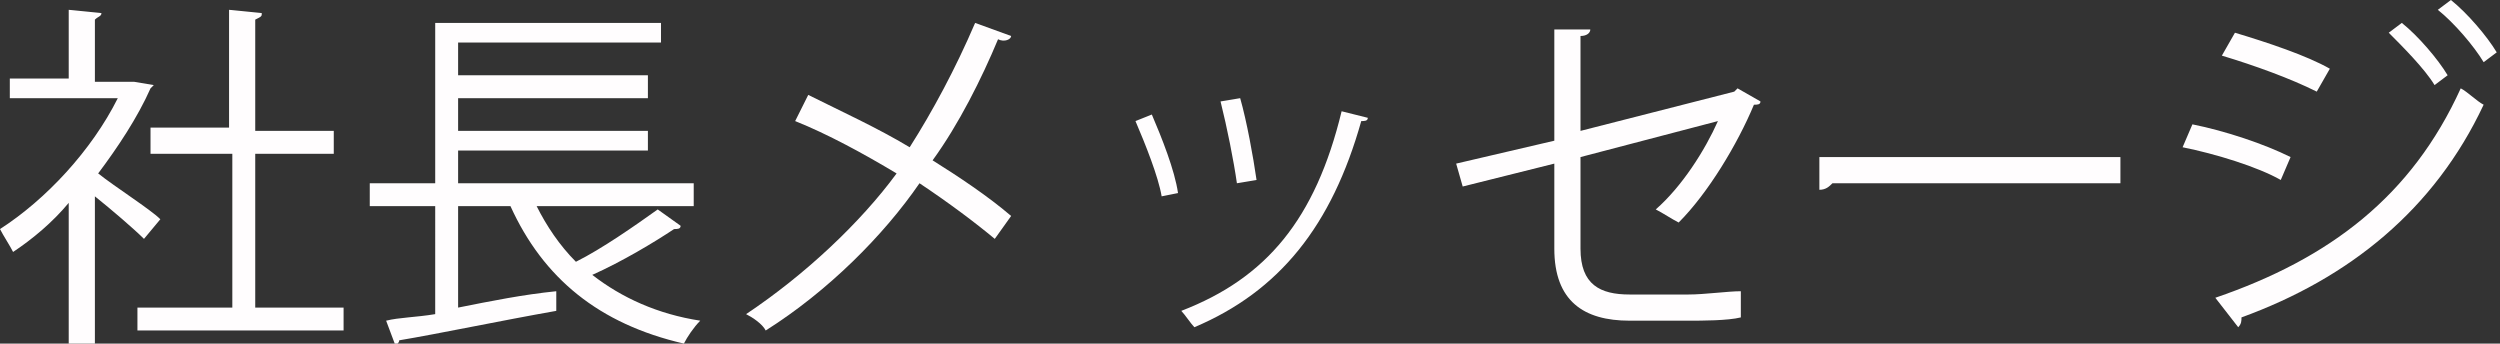 <?xml version="1.0" encoding="utf-8"?>
<!-- Generator: Adobe Illustrator 21.1.0, SVG Export Plug-In . SVG Version: 6.00 Build 0)  -->
<svg version="1.1" id="レイヤー_1" xmlns="http://www.w3.org/2000/svg" xmlns:xlink="http://www.w3.org/1999/xlink" x="0px"
	 y="0px" width="76.4px" height="10.5px" viewBox="0 0 76.4 10.5" style="enable-background:new 0 0 76.4 10.5;"
	 xml:space="preserve">
<rect x="0" y="0" width="76.4" height="10.5" fill="#333333" stroke="none"/>
<style type="text/css">
	.st0{fill:#FFFDFE;}
</style>
<g>
	<path class="st0" d="M-142.8,2.1h7.5v0.7h-3.4v5.3h4.2V9h-9.1V8.2h4.1V2.9h-3.3V2.1z"/>
	<path class="st0" d="M-124,9.9c-0.2-0.4-0.4-0.8-0.6-1.2c-2.3,0.2-6.1,0.5-7.7,0.6c0,0.1-0.1,0.2-0.2,0.2l-0.3-1c0.3,0,0.7,0,1.2,0
		c0.7-2.1,1.8-5.4,2.4-7.6l1.1,0.3c0,0.1-0.2,0.2-0.3,0.2c-0.6,2-1.6,5-2.3,7.1c1.8-0.1,4.4-0.3,5.9-0.4c-0.6-0.9-1.3-1.9-2-2.7
		l0.7-0.4c1.2,1.3,2.5,3.4,3,4.6L-124,9.9z"/>
	<path class="st0" d="M-112.7,4.9h-3.6l0.2,0.1c0,0.1-0.1,0.1-0.2,0.1c-0.3,2-1.2,4-3.4,5.1c-0.1-0.1-0.4-0.4-0.6-0.5
		c2.2-1.1,2.9-2.8,3.2-4.7h-4.2V4.1h8.7V4.9z M-114.3,1.9h-6.1V1.1h6.1V1.9z M-114.2,0.3c0.5,0.5,1,1.2,1.2,1.7l-0.4,0.3
		c-0.2-0.5-0.8-1.3-1.2-1.7L-114.2,0.3z M-112.9-0.1c0.5,0.5,1,1.2,1.2,1.7l-0.5,0.3c-0.2-0.5-0.8-1.3-1.2-1.7L-112.9-0.1z"/>
	<path class="st0" d="M-102.8,3.1c0,0.1-0.1,0.1-0.2,0.1c-0.1,0-0.1,0-0.2,0c-0.7,0.7-1.6,1.5-2.4,2c0.1,0.1,0.2,0.1,0.2,0.1
		c0,0-0.1,0.1-0.2,0.1v4.8h-0.7V5.6c-0.9,0.7-2.4,1.5-3.6,2.1c-0.1-0.1-0.3-0.4-0.4-0.5c1.9-0.9,4.7-2.5,6.6-4.6L-102.8,3.1z"/>
	<path class="st0" d="M-99.7,4.8h9.2v0.8h-8.8c-0.1,0.1-0.2,0.2-0.4,0.2L-99.7,4.8z"/>
	<path class="st0" d="M-86.7,1.1c0,0.1-0.1,0.2-0.4,0.2c-0.4,1.8-0.6,3.8-0.6,5c0,0.8,0,1.7,0.1,2.2c0.2-0.5,0.7-1.7,0.8-2.1
		l0.5,0.5C-86.6,7.9-87,8.5-87.1,9c-0.1,0.2-0.1,0.4-0.1,0.5c0,0.1,0,0.2,0.1,0.3l-0.8,0.1c-0.4-1-0.5-2.3-0.5-3.8
		c0-1.4,0.2-3.5,0.6-5.4L-86.7,1.1z M-79.7,9.1c-0.4,0-0.8,0-1.2,0c-0.8,0-1.5,0-2-0.1c-1.4-0.2-2-0.9-2-1.8c0-0.8,0.4-1.4,1-2.1
		l0.7,0.3c-0.5,0.6-0.9,1.1-0.9,1.7c0,1.3,1.9,1.3,3,1.3c0.5,0,1,0,1.4-0.1L-79.7,9.1z M-84.8,2.4c1.4,0,3.3-0.2,4.8-0.4l0.1,0.8
		c-1.4,0.2-3.6,0.4-4.8,0.4L-84.8,2.4z"/>
	<path class="st0" d="M-77.9,3.3c0.3-0.1,0.6-0.2,1.1-0.3C-74.8,2.4-73,2-71.8,2c1.8,0,3.4,0.9,3.4,3.2c0,2.7-2.7,3.8-6.4,4.2
		c0-0.2-0.2-0.5-0.3-0.7c3.4-0.3,5.8-1.2,5.8-3.4c0-1.7-1.2-2.5-2.6-2.5c-1.6,0-4.4,0.9-5.4,1.3c0,0.1-0.1,0.2-0.2,0.3L-77.9,3.3z"
		/>
	<path class="st0" d="M-65.3,1.7c0,0.1-0.1,0.2-0.3,0.2c-0.1,0.8-0.2,1.8-0.2,2.7c0,0.4,0,0.8,0,1.2c0.1,1.9,0.9,3,1.7,3
		c0.4,0,1-1.1,1.4-2.4c0.2,0.2,0.5,0.4,0.6,0.5c-0.5,1.5-1.1,2.7-2.1,2.7c-1.4,0-2.4-1.7-2.5-3.8c0-0.4,0-0.9,0-1.4c0-1,0.1-2,0.2-3
		L-65.3,1.7z M-58,6.9c-0.3-1.9-1.3-3.3-2.8-4.1l0.5-0.6c1.6,0.9,2.8,2.4,3.1,4.5L-58,6.9z"/>
	<path class="st0" d="M-55.7,1.7c0.8,0,7.6-0.5,9-0.5l0,0.8c-0.1,0-0.3,0-0.4,0c-0.6,0-1.2,0.1-1.9,0.6c-1.7,1-3.2,2.8-3.2,4.2
		c0,1.5,1.1,2.5,3.8,2.8l-0.4,0.8C-51.9,9.9-53,8.7-53,6.8c0-1.6,1.5-3.4,3.5-4.7c-1.2,0.1-4.5,0.3-5.9,0.5c0,0.1-0.2,0.2-0.2,0.2
		L-55.7,1.7z"/>
</g>
<g>
	<path class="st0" d="M4.7,2.6c0,0-0.1,0.1-0.1,0.1C4.2,3.6,3.6,4.5,3,5.3c0.5,0.4,1.6,1.1,1.9,1.4L4.4,7.3C4.1,7,3.4,6.4,2.9,6v4.5
		H2.1V6.2C1.6,6.8,1,7.3,0.4,7.7C0.3,7.5,0.1,7.2,0,7c1.4-0.9,2.8-2.4,3.6-4H0.3V2.4h1.8V0.3l1,0.1c0,0.1-0.1,0.1-0.2,0.2v1.9H4
		l0.1,0L4.7,2.6z M7.8,9.4h2.7v0.7H4.2V9.4h2.9V4.7H4.6V3.9h2.4V0.3l1,0.1C8,0.5,8,0.5,7.8,0.6v3.4h2.4v0.7H7.8V9.4z"/>
	<path class="st0" d="M16.4,6.3c0.3,0.6,0.7,1.2,1.2,1.7c0.8-0.4,1.8-1.1,2.5-1.6l0.7,0.5C20.8,7,20.7,7,20.6,7
		c-0.6,0.4-1.6,1-2.5,1.4c0.9,0.7,2,1.2,3.3,1.4c-0.2,0.2-0.4,0.5-0.5,0.7c-2.6-0.6-4.3-2-5.3-4.2H14v3.1C15,9.2,16,9,17,8.9l0,0.6
		c-1.7,0.3-3.6,0.7-4.8,0.9c0,0.1-0.1,0.1-0.1,0.2l-0.3-0.8c0.4-0.1,0.9-0.1,1.5-0.2V6.3h-2V5.6h2V0.7h6.9v0.6H14v1h5.8V3H14v1h5.8
		v0.6H14v1h7.2v0.7H16.4z"/>
	<path class="st0" d="M24.7,2.9c1,0.5,2.1,1,3.1,1.6c0.7-1.1,1.4-2.4,2-3.8l1.1,0.4c0,0.1-0.2,0.2-0.4,0.1c-0.5,1.2-1.2,2.6-2,3.7
		c0.8,0.5,1.7,1.1,2.4,1.7l-0.5,0.7c-0.6-0.5-1.4-1.1-2.3-1.7c-1.1,1.6-2.8,3.3-4.7,4.5c-0.1-0.2-0.4-0.4-0.6-0.5
		c1.8-1.2,3.5-2.8,4.6-4.3c-1-0.6-2.1-1.2-3.1-1.6L24.7,2.9z"/>
	<path class="st0" d="M35.2,3.5c0.3,0.7,0.7,1.7,0.8,2.4L35.5,6c-0.1-0.6-0.5-1.6-0.8-2.3L35.2,3.5z M41.8,3.6
		c0,0.1-0.1,0.1-0.2,0.1c-0.9,3.2-2.5,5.2-5.1,6.3c-0.1-0.1-0.3-0.4-0.4-0.5c2.6-1,4.1-2.8,4.9-6.1L41.8,3.6z M37.9,3
		c0.2,0.7,0.4,1.8,0.5,2.5l-0.6,0.1c-0.1-0.7-0.3-1.7-0.5-2.5L37.9,3z"/>
	<path class="st0" d="M53.8,3.1c0,0.1-0.1,0.1-0.2,0.1c-0.5,1.2-1.4,2.7-2.3,3.6c-0.2-0.1-0.5-0.3-0.7-0.4c0.8-0.7,1.5-1.8,1.9-2.7
		l-4.2,1.1v2.8c0,1.1,0.6,1.4,1.5,1.4h1.8c0.5,0,1.2-0.1,1.6-0.1c0,0.2,0,0.5,0,0.8c-0.4,0.1-1.2,0.1-1.6,0.1h-1.8
		c-1.4,0-2.3-0.6-2.3-2.2V5l-2.8,0.7l-0.2-0.7l3-0.7V0.9l1.1,0c0,0.1-0.1,0.2-0.3,0.2V4L53,2.8l0.1-0.1L53.8,3.1z"/>
	<path class="st0" d="M55.6,4.8h9.2v0.8H56c-0.1,0.1-0.2,0.2-0.4,0.2L55.6,4.8z"/>
	<path class="st0" d="M67,3.8c1,0.2,2.2,0.6,3,1l-0.3,0.7c-0.7-0.4-2-0.8-3-1L67,3.8z M67.7,9.1c3.5-1.2,6-3.1,7.5-6.4
		c0.2,0.1,0.5,0.4,0.7,0.5c-1.5,3.2-4.1,5.3-7.4,6.5c0,0.1,0,0.2-0.1,0.3L67.7,9.1z M68.3,1c1,0.3,2.2,0.7,2.9,1.1l-0.4,0.7
		c-0.8-0.4-1.9-0.8-2.9-1.1L68.3,1z M73.4,0.7c0.5,0.4,1.1,1.1,1.4,1.6l-0.4,0.3C74.1,2.1,73.4,1.4,73,1L73.4,0.7z M74.9,0
		c0.5,0.4,1.1,1.1,1.4,1.6l-0.4,0.3c-0.3-0.5-0.9-1.2-1.4-1.6L74.9,0z"/>
</g>
<g>
	<path class="st0" d="M160.1,6.4h-2.5c0.6,1.2,1.7,2.4,2.7,3c-0.2,0.1-0.4,0.4-0.5,0.6c-1-0.7-2-1.9-2.7-3.1v3.6h-0.7V6.8
		c-0.7,1.3-1.8,2.5-3,3.2c-0.1-0.2-0.4-0.5-0.5-0.6c1.2-0.6,2.3-1.7,3-3h-2.3V5.8l-1.4,0.4v3.3c0,0.9-0.4,0.9-1.9,0.9
		c0-0.2-0.1-0.5-0.2-0.7c0.2,0,0.5,0,0.7,0c0.8,0,0.8,0,0.8-0.2V6.5l-1.3,0.4c0,0.1-0.1,0.2-0.2,0.2l-0.3-0.9c0.5-0.1,1-0.3,1.7-0.4
		V3.2H150V2.6h1.6V0.3l0.9,0.1c0,0.1-0.1,0.1-0.2,0.2v2.1h1.3v0.7h-1.3v2.3c0.4-0.1,0.9-0.3,1.3-0.4l0.1,0.6h2.7V4.5l0.9,0.1
		c0,0.1-0.1,0.1-0.2,0.2v1h3V6.4z M159.7,0.9c0,0,0,0-0.2,0c-1.3,0.4-3.7,0.8-5.7,0.9c0-0.2-0.1-0.4-0.2-0.6c2-0.2,4.3-0.5,5.5-1
		L159.7,0.9z M154.5,2.3c0.4,0.6,0.7,1.5,0.9,2.1l-0.6,0.2c-0.1-0.6-0.5-1.4-0.8-2.1L154.5,2.3z M156.6,2c0.3,0.7,0.6,1.5,0.6,2.1
		l-0.7,0.1c0-0.5-0.3-1.4-0.5-2.1L156.6,2z M160.1,2.2c0,0.1-0.1,0.1-0.2,0.1c-0.4,0.8-1,1.9-1.4,2.6c0,0-0.5-0.3-0.5-0.3
		c0.5-0.7,1.1-1.9,1.4-2.8L160.1,2.2z"/>
	<path class="st0" d="M170.4,1v8.4c0,1-0.5,1-2.6,1c0-0.2-0.2-0.5-0.3-0.7c0.4,0,0.8,0,1.1,0c0.9,0,1,0,1-0.3V7h-3.2v3.3h-0.7V7
		h-2.9c-0.2,1.3-0.5,2.5-1.4,3.5c-0.1-0.1-0.4-0.4-0.6-0.5c1.2-1.4,1.4-3.4,1.4-4.9V1H170.4z M163,5.1c0,0.4,0,0.8,0,1.2h2.8V4.4
		H163V5.1z M165.8,1.8H163v1.9h2.8V1.8z M169.7,3.7V1.8h-3.2v1.9H169.7z M166.5,6.3h3.2V4.4h-3.2V6.3z"/>
	<path class="st0" d="M173.1,2.5c0,1-0.2,2.2-0.6,2.9c-0.4-0.2-0.5-0.3-0.5-0.3c0.4-0.6,0.6-1.7,0.6-2.7L173.1,2.5z M173.6,0.2
		l0.9,0.1c0,0.1-0.1,0.1-0.2,0.1v10h-0.7V0.2z M175.3,3.8c-0.2-0.4-0.5-1.1-0.8-1.6l0.5-0.3c0.3,0.5,0.7,1.1,0.8,1.6L175.3,3.8z
		 M179.1,4h3.1v0.6h-6.8V4h3V3.1h-2.1V2.6h2.1V1.8h-2.6V1.2h2.6v-1l1,0.1c0,0.1-0.1,0.1-0.2,0.2v0.8h2.7v0.6h-2.7v0.7h2.2v0.6h-2.2
		V4z M181.2,5.3v4.4c0,0.7-0.3,0.8-1.8,0.8c0-0.2-0.1-0.5-0.2-0.6c0.3,0,0.6,0,0.8,0c0.5,0,0.5,0,0.5-0.2v-1H177v1.7h-0.7V5.3H181.2
		z M180.5,5.9H177v0.8h3.4V5.9z M177,8.1h3.4V7.3H177V8.1z"/>
	<path class="st0" d="M185.9,2v1.2h2.2v0.6H183V3.2h2.2V2h-1.8V1.4h1.8V0.3l0.9,0.1c0,0.1-0.1,0.1-0.2,0.1v0.9h1.7V2H185.9z
		 M186.1,5.7c0.2-0.4,0.5-1.2,0.7-1.6l0.8,0.3c0,0.1-0.1,0.1-0.2,0.1c-0.2,0.4-0.5,1-0.7,1.4h1.3v0.6h-2v1.3h1.9v0.6h-1.9v2.2h-0.7
		V8.3h-1.9V7.7h1.9V6.4h-2V5.7h3.1L186.1,5.7z M184.3,5.7c-0.1-0.4-0.3-1-0.5-1.5l0.6-0.2c0.2,0.5,0.5,1.1,0.5,1.5L184.3,5.7z
		 M192.4,5l0.5,0.2c0,0.1,0,0.1-0.1,0.1c-0.2,1.2-0.6,2.3-1.2,3.3c0.5,0.6,1,1,1.7,1.3c-0.2,0.2-0.4,0.4-0.5,0.6
		c-0.6-0.3-1.1-0.7-1.6-1.3c-0.4,0.5-0.8,0.9-1.3,1.2c-0.1-0.2-0.3-0.4-0.5-0.5c0.5-0.3,1-0.8,1.3-1.3c-0.5-0.8-1-1.7-1.2-2.6
		l0.6-0.2c0.2,0.8,0.6,1.5,1,2.1c0.4-0.7,0.7-1.5,0.9-2.3h-2.8v4.9h-0.7V0.8h4.3v2.8c0,0.8-0.4,0.8-1.9,0.8c0-0.2-0.1-0.5-0.2-0.6
		c0.3,0,0.6,0,0.8,0c0.6,0,0.6,0,0.6-0.2V1.5h-2.9V5h3.1L192.4,5z"/>
</g>
<g>
	<path class="st0" d="M275.6,9.5c-0.9-0.7-2.1-1.5-3.3-1.8c0,0.4-0.1,1-0.1,1.3c-0.1,0.9-0.9,1.3-1.9,1.3c-1.4,0-2.5-0.7-2.6-1.8
		c0-1.1,1.1-1.8,2.5-1.8c0.4,0,0.9,0,1.3,0.1c0-0.3-0.1-0.5-0.1-0.8c-0.1-1.4-0.2-3.8-0.2-5.3l1.1,0.1c0,0.1-0.1,0.2-0.3,0.2
		c0,0.3,0,1.7,0,2.1c0.7,0,2.3-0.1,3.7-0.4l0.1,0.8c-1.3,0.2-2.9,0.3-3.7,0.3c0,0.6,0,0.9,0.2,3.2c1.4,0.4,2.8,1.2,3.8,2L275.6,9.5z
		 M270.2,7.2c-1.1,0-1.8,0.5-1.8,1.1c0,0.8,0.9,1.2,1.8,1.2c0.8,0,1.4-0.3,1.4-1.1c0-0.3,0-0.7,0-1C271.1,7.3,270.6,7.2,270.2,7.2z"
		/>
	<path class="st0" d="M284.8,10.4c-1.1-1.3-2.8-2.9-4.3-4.1c-0.6-0.4-0.7-0.7-0.7-1.1c0-0.3,0.2-0.6,0.6-1c1-0.9,2.9-2.7,3.9-3.8
		l0.9,0.6c0,0-0.1,0.1-0.2,0.1c0,0-0.1,0-0.1,0c-1.1,1.1-2.8,2.6-3.7,3.4c-0.3,0.3-0.5,0.5-0.5,0.6c0,0.2,0.2,0.4,0.6,0.7
		c1.5,1.1,3,2.5,4.3,4L284.8,10.4z"/>
	<path class="st0" d="M295.9,3.9c0,0.1-0.1,0.3-0.1,0.4c1.9,0.3,2.7,1.6,2.7,2.8c0,1.8-1.5,2.8-4.2,3.1c0-0.2-0.2-0.5-0.3-0.7
		c2.3-0.2,3.7-1,3.7-2.4V7.1c-0.1-1.3-0.9-1.9-2.1-2.1c-0.5,1.2-1.3,2.4-2.2,3.2c0.1,0.2,0.2,0.4,0.3,0.6L293,9.2
		c-0.1-0.2-0.2-0.3-0.3-0.6c-0.9,0.6-1.6,0.8-2.1,0.8c-0.9,0-1.3-0.6-1.3-1.5c0-1.5,1.3-2.7,2.8-3.4c0-0.6,0-1.2,0-1.8
		c-1.9,0-2.1,0-2.4,0l0-0.7c0.6,0,1.5,0,2.5,0c0-0.5,0-1.1,0.1-1.6l1.1,0.1c0,0.1-0.1,0.2-0.3,0.2c0,0.4-0.1,0.9-0.1,1.3
		c1.2,0,3.3-0.2,4.4-0.5l0.1,0.7c-1.2,0.3-3.3,0.4-4.5,0.4c0,0.6,0,1.1,0,1.6c0.8-0.2,1.5-0.3,1.7-0.3c0.2,0,0.3,0,0.5,0
		c0-0.2,0.1-0.3,0.1-0.5L295.9,3.9z M292.5,8c-0.2-0.7-0.3-1.6-0.3-2.6c-1.2,0.5-2.1,1.4-2.1,2.5c0,0.6,0.4,0.9,0.8,0.8
		C291.4,8.7,292,8.4,292.5,8z M294.8,4.9c-0.2,0-1,0-1.9,0.3c0,0.9,0.1,1.6,0.3,2.3C293.9,6.7,294.4,5.8,294.8,4.9z"/>
	<path class="st0" d="M303.6,5.1c0.7-0.4,1.9-0.6,2.7-0.6c1.7,0,2.8,1,2.8,2.6c0,2-1.8,3.1-4,3.1c-1.4,0-2.4-0.6-2.4-1.5
		c0-0.8,0.8-1.5,1.8-1.5c1.2,0,2.1,1,2.2,2c0.9-0.3,1.5-1,1.5-2.1c0-1.2-0.9-1.9-2.3-1.9c-1.6,0-3.3,0.7-4,1.4
		c-0.3,0.3-0.8,0.8-1.1,1.1l-0.6-0.6c1-1,4.1-4,5.6-5.4c-0.6,0.1-2.8,0.2-4.1,0.2c0,0.1-0.1,0.1-0.2,0.2l-0.1-0.9
		c1.5,0,4.3-0.1,5.1-0.2l0.2-0.1l0.6,0.7c-0.1,0-0.2,0.1-0.3,0.1C306.5,2.3,304.4,4.2,303.6,5.1L303.6,5.1z M305.1,9.5
		c0.3,0,0.7,0,1-0.1c-0.1-0.8-0.7-1.6-1.6-1.6c-0.6,0-1.1,0.3-1.1,0.8C303.5,9.3,304.4,9.5,305.1,9.5z"/>
	<path class="st0" d="M319.6,9.4c-1,0.2-2.3,0.3-3.4,0.3c-0.9,0-1.7-0.1-2.1-0.1c-1.3-0.3-1.9-1.1-1.9-2.1c0-0.8,0.5-1.7,1.1-2.3
		l0.6,0.3c-0.6,0.6-1,1.3-1,1.9c0,0.6,0.4,1.2,1.4,1.4c0.4,0.1,1,0.1,1.8,0.1c1.1,0,2.4-0.1,3.4-0.3L319.6,9.4z M314.6,3.8
		c0.6-0.5,1.4-1,1.9-1.3v0c-0.8,0.1-2.8,0.1-4,0.1c0-0.2,0-0.6,0-0.8h0.6c1.4,0,4.3,0,5.7-0.4l0.1,0.8c-0.4,0.1-0.6,0.1-1.2,0.3
		c-0.6,0.3-1.7,0.8-2.5,1.5L314.6,3.8z M319.5,5.4c-0.3-0.5-1-1.1-1.5-1.5l0.4-0.3c0.5,0.4,1.2,1,1.5,1.5L319.5,5.4z M320.7,4.3
		c-0.3-0.4-1-1.1-1.5-1.5l0.4-0.4c0.5,0.4,1.2,1,1.5,1.5L320.7,4.3z"/>
	<path class="st0" d="M324.8,2.5h-1.4c-0.1,0.7-0.4,1.4-1,2c-0.1-0.2-0.3-0.4-0.5-0.5c0.8-0.7,0.9-1.6,0.9-2.3V0.6l0.6,0.2
		c1-0.1,2-0.3,2.7-0.5l0.6,0.5c0,0-0.1,0-0.1,0c0,0-0.1,0-0.1,0c-0.7,0.2-1.9,0.4-3,0.5v0.7h3.4v0.6h-1.4v1.4h-0.7V2.5z M326.1,9.3
		c0,0.1-0.1,0.1-0.2,0.1c-0.9,0.4-2.2,0.9-3.3,1.2c-0.1-0.1-0.4-0.4-0.5-0.5c1.1-0.2,2.5-0.6,3.3-1.1L326.1,9.3z M323.4,8.7V4.2h7.2
		v4.5H323.4z M324.1,4.7v0.8h5.8V4.7H324.1z M324.1,6v0.8h5.8V6H324.1z M324.1,7.3v0.8h5.8V7.3H324.1z M328,1.7c0,0.1,0,0.2,0,0.3
		h3.9v0.6h-1.7V4h-0.7V2.5h-1.7c-0.2,0.5-0.5,1.1-1.2,1.5c-0.1-0.2-0.3-0.4-0.5-0.5c0.9-0.6,1.1-1.3,1.1-1.9v-1l0.6,0.2
		c1-0.1,2.2-0.3,2.8-0.5l0.6,0.5c0,0-0.1,0-0.1,0c0,0-0.1,0-0.1,0c-0.8,0.2-2.1,0.4-3.2,0.5V1.7z M331.1,10.5
		c-0.7-0.4-1.9-0.8-3.2-1.2l0.6-0.4c1.2,0.4,2.6,0.8,3.4,1.2L331.1,10.5z"/>
	<path class="st0" d="M337.4,4.6h-3.3v5.9h-0.7V0.7h4V4.6z M336.7,1.3h-2.6v1h2.6V1.3z M334.1,4h2.6V2.9h-2.6V4z M340,8.9h-3.5v0.7
		h-0.7V5.7h4.2V8.9z M339.3,6.3h-2.8v2h2.8V6.3z M342.5,0.7v8.7c0,0.5-0.1,0.8-0.5,0.9c-0.4,0.1-1,0.1-2,0.1c0-0.2-0.2-0.6-0.3-0.8
		c0.4,0,0.7,0,1.1,0c0.9,0,0.9,0,0.9-0.3V4.6h-3.3V0.7H342.5z M341.8,1.3h-2.6v1h2.6V1.3z M339.2,4h2.6V2.9h-2.6V4z"/>
</g>
<g>
	<path class="st0" d="M422.4,0.3c0,0.1-0.1,0.1-0.2,0.2c1.1,1.5,3.1,3,4.8,3.7c-0.2,0.2-0.4,0.4-0.5,0.7c-1.7-0.9-3.7-2.4-4.8-3.9
		c-0.9,1.4-2.8,2.9-4.7,3.9c-0.1-0.2-0.3-0.4-0.4-0.6c1.9-0.9,3.8-2.6,4.7-4.1L422.4,0.3z M417.2,6.6V5.9h9.2v0.7h-5.3l0.1,0
		c0,0.1-0.1,0.1-0.3,0.1c-0.3,0.7-0.8,1.7-1.3,2.6c1.5,0,3.2-0.1,4.8-0.1c-0.5-0.6-1.1-1.2-1.6-1.7l0.6-0.3c1,0.9,2.1,2.1,2.7,2.9
		l-0.7,0.4c-0.1-0.2-0.3-0.5-0.5-0.8c-2.7,0.1-5.5,0.3-7.3,0.3c0,0.1-0.1,0.1-0.2,0.2l-0.3-0.9c0.5,0,1,0,1.6,0
		c0.5-0.8,1-1.9,1.3-2.7H417.2z M419.1,3.7h5.3v0.7h-5.3V3.7z"/>
	<path class="st0" d="M432.2,2.6c0,0-0.1,0.1-0.1,0.1c-0.4,0.9-0.9,1.8-1.6,2.6c0.5,0.4,1.6,1.1,1.9,1.4l-0.4,0.6
		c-0.3-0.3-1-0.9-1.6-1.3v4.5h-0.7V6.2c-0.6,0.6-1.1,1.1-1.7,1.4c-0.1-0.2-0.3-0.5-0.4-0.6c1.4-0.9,2.8-2.4,3.6-4h-3.4V2.4h1.8V0.3
		l1,0.1c0,0.1-0.1,0.1-0.2,0.2v1.9h1.2l0.1,0L432.2,2.6z M435.3,9.4h2.7v0.7h-6.3V9.4h2.9V4.7h-2.4V3.9h2.4V0.3l1,0.1
		c0,0.1-0.1,0.1-0.2,0.2v3.4h2.4v0.7h-2.4V9.4z"/>
	<path class="st0" d="M440.8,4.2c0.3,0.4,1,1.6,1.1,1.9l-0.4,0.5c-0.1-0.4-0.5-1.1-0.7-1.6v5.3h-0.7V5.2c-0.3,1.2-0.7,2.4-1.2,3.1
		c-0.1-0.2-0.3-0.5-0.4-0.6c0.6-0.9,1.2-2.8,1.5-4.3h-1.3V2.7h1.4V0.2l0.9,0.1c0,0.1-0.1,0.1-0.2,0.2v2.2h1v0.7h-1V4.2z M444.1,6.3
		c0.5,0.7,1,1.7,1.2,2.3l-0.6,0.3c-0.1-0.2-0.1-0.3-0.2-0.5c-1,0.4-1.9,0.7-2.6,1c0,0.1-0.1,0.1-0.1,0.2l-0.3-0.8l0.7-0.2V0.7h2.6
		v4.7h-2v2.8c0.5-0.1,0.9-0.3,1.4-0.5c-0.2-0.4-0.5-0.9-0.7-1.3L444.1,6.3z M444.2,1.3h-1.3v1.4h1.3V1.3z M442.9,4.8h1.3V3.3h-1.3
		V4.8z M447.5,9.4c0,0.4,0.1,0.5,0.3,0.5h0.3c0.3,0,0.4-0.1,0.4-0.4c0-0.2,0-0.6,0-1.1c0.1,0.1,0.4,0.2,0.5,0.3
		c0,1.3-0.1,1.8-0.9,1.8h-0.5c-0.8,0-0.8-0.5-0.8-1.1V7.7c-0.6,1.1-1.4,2-2.7,2.8c-0.1-0.1-0.3-0.4-0.4-0.5c1.9-1,2.8-2.6,3.3-4.5
		h-1.8V4.8h0.6V1.3h-0.5V0.7h3.6v0.6h-0.6c-0.1,1.2-0.2,2.4-0.4,3.5h1.1v0.6h-1.3c-0.1,0.3-0.1,0.5-0.2,0.8l0.3,0
		c0,0.1-0.1,0.1-0.2,0.1V9.4z M446.4,4.8h0.8c0.2-1.1,0.3-2.3,0.4-3.5h-1.2V4.8z"/>
	<path class="st0" d="M459.8,7h-2.2c-0.3,0.7-0.8,1.3-1.5,1.8c1.3,0.3,2.5,0.7,3.4,1l-0.5,0.6c-1-0.4-2.3-0.8-3.7-1.2
		c-1.3,0.6-3,1-5.2,1.2c-0.1-0.2-0.2-0.5-0.3-0.7c1.8-0.1,3.3-0.3,4.4-0.7c-0.7-0.2-1.4-0.3-2.2-0.5l-0.3,0.3l-0.7-0.3
		c0.4-0.5,0.8-1,1.2-1.7h-2.7V6.4h3.1c0.3-0.4,0.5-0.8,0.7-1.1h-2.9V2.4h2.5v-1h-3.3V0.7h10v0.7h-3.4v1h2.6v2.8H454l0.5,0.1
		c0,0.1-0.1,0.1-0.3,0.1c-0.2,0.3-0.4,0.6-0.6,0.9h6.2V7z M451.4,3v1.6h1.8V3H451.4z M453.2,7c-0.2,0.4-0.5,0.7-0.7,1
		c0.9,0.2,1.8,0.4,2.7,0.6c0.7-0.4,1.2-0.9,1.6-1.6H453.2z M453.8,1.4v1h1.8v-1H453.8z M453.8,4.6h1.8V3h-1.8V4.6z M458.2,3h-1.8
		v1.6h1.8V3z"/>
</g>
</svg>

